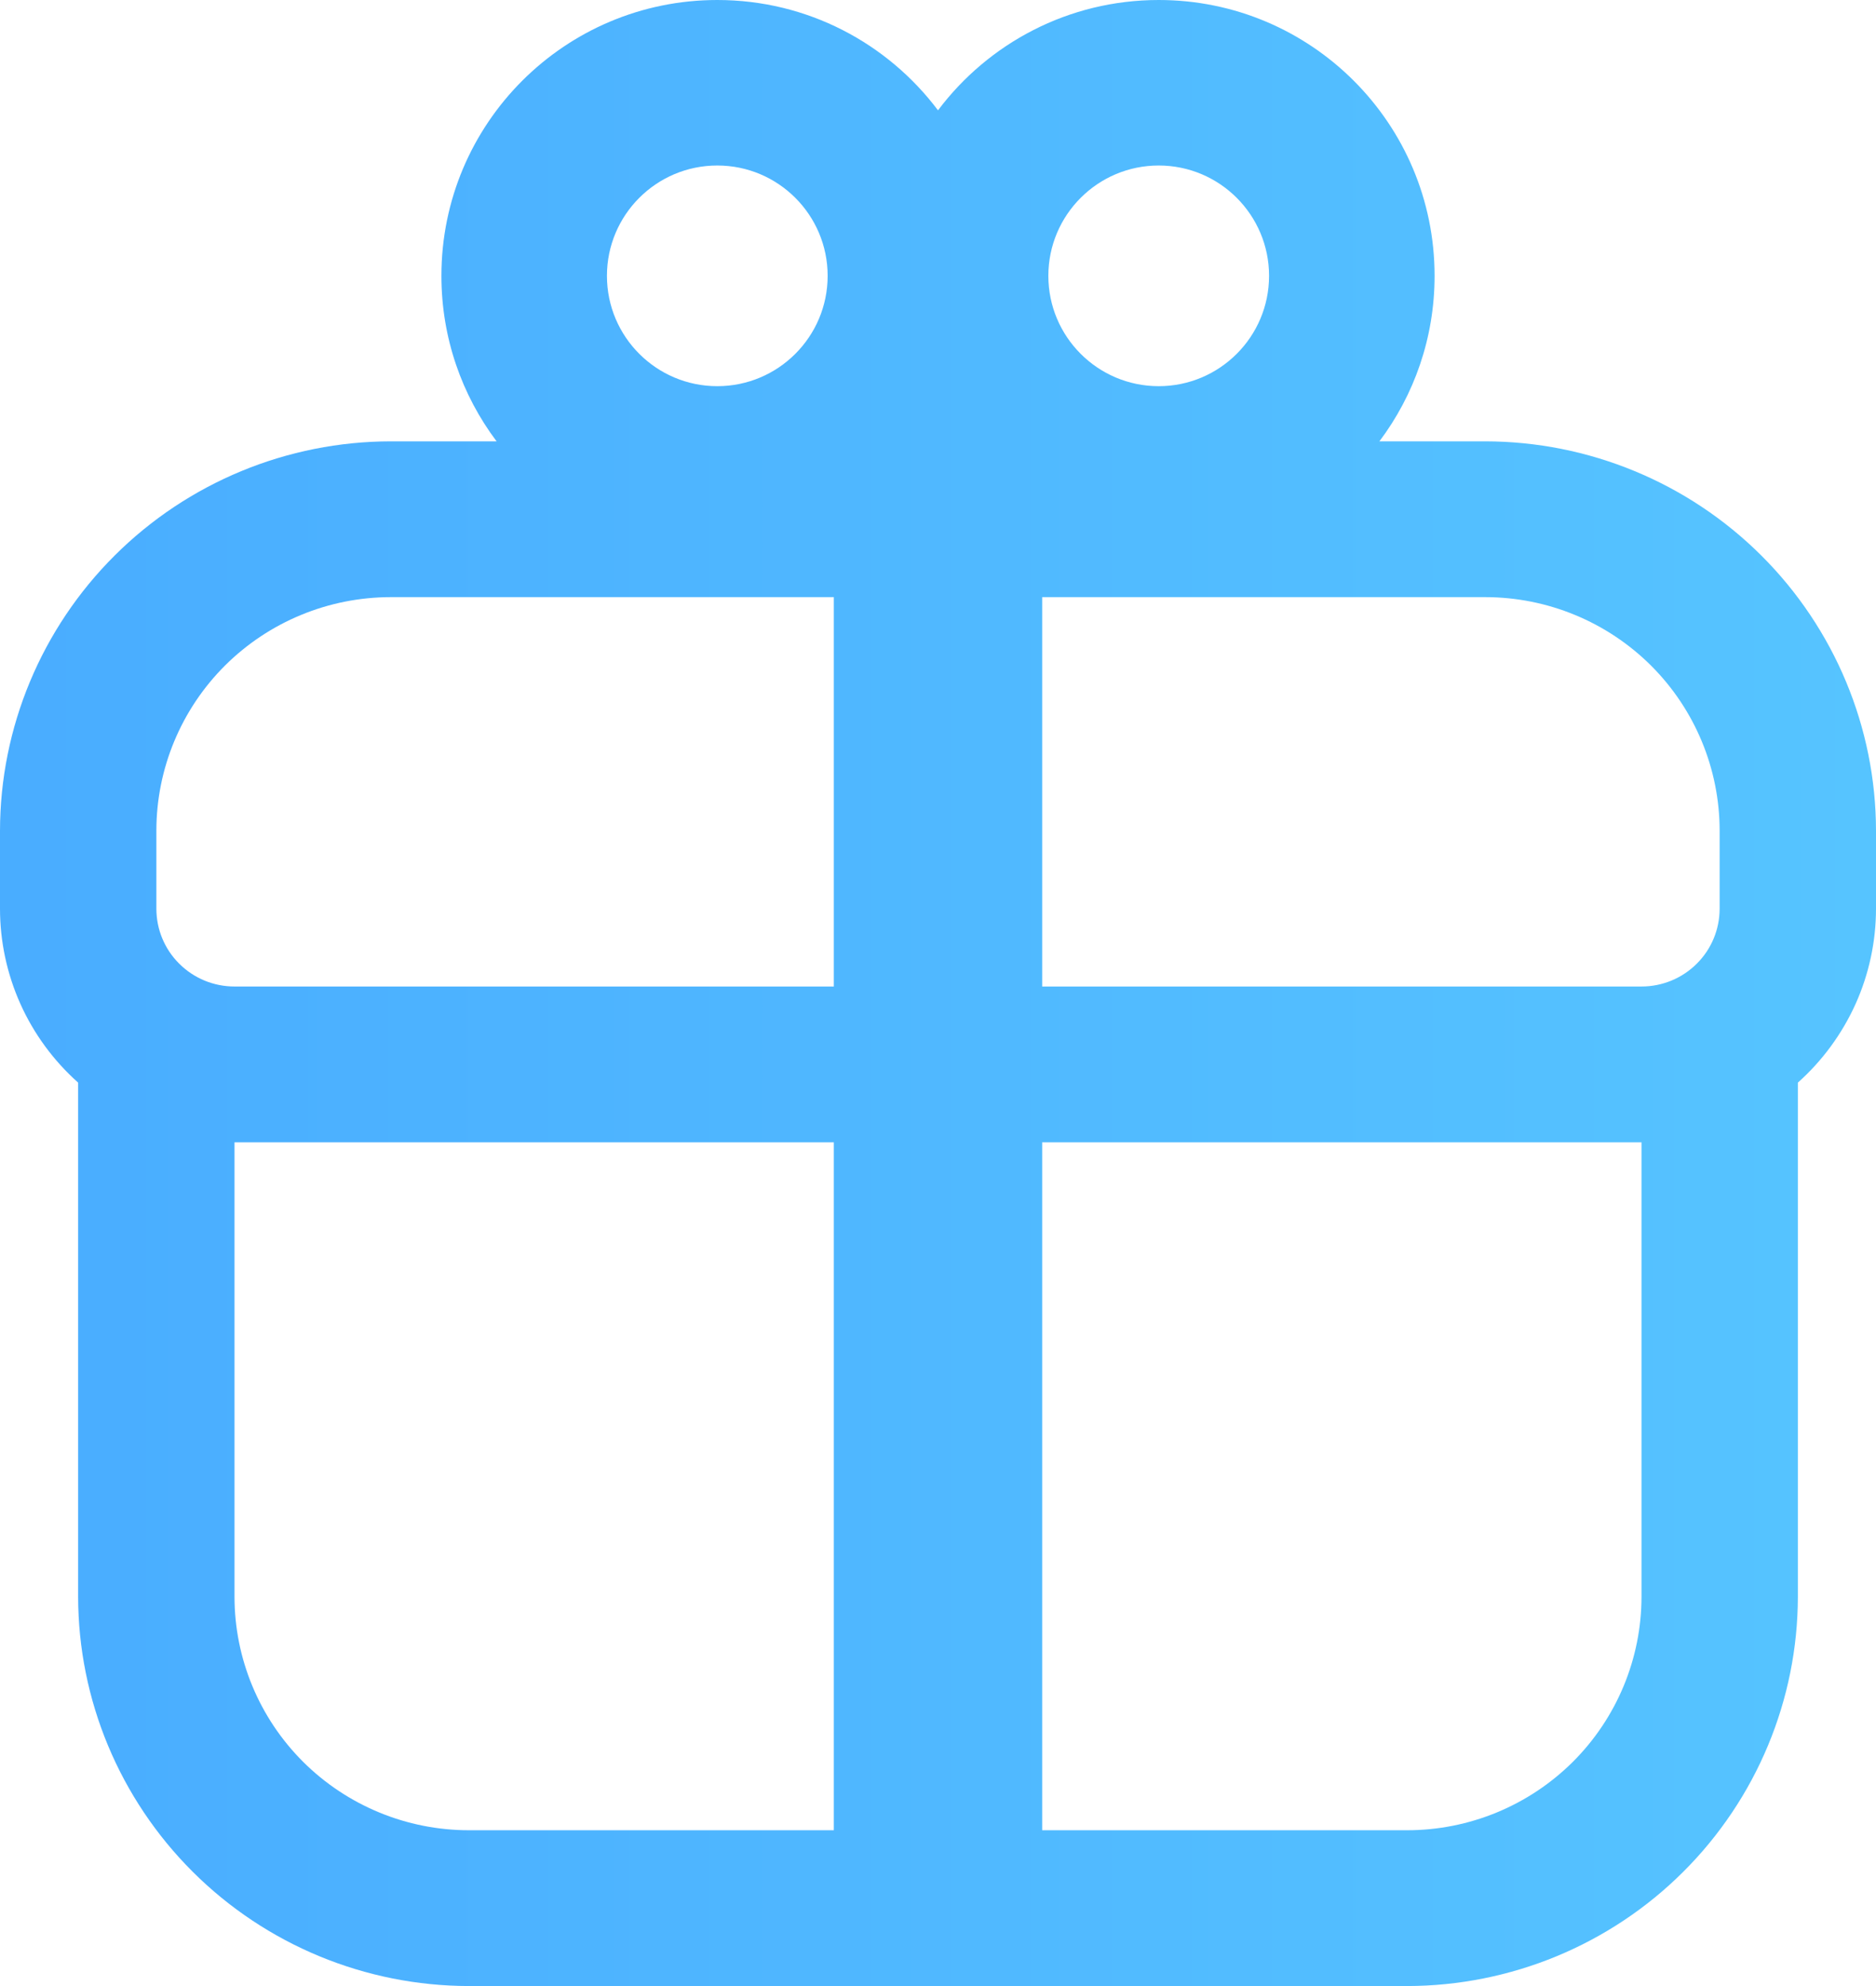 <svg width="17" height="18" viewBox="0 0 17 18" fill="none" xmlns="http://www.w3.org/2000/svg">
<path fill-rule="evenodd" clip-rule="evenodd" d="M6.5 3.5C7.052 3.5 7.5 3.052 7.5 2.5C7.5 1.948 7.052 1.5 6.5 1.5C5.948 1.5 5.5 1.948 5.5 2.5C5.5 3.052 5.948 3.5 6.5 3.5ZM8.5 1C8.044 0.393 7.318 0 6.5 0C5.119 0 4 1.119 4 2.5C4 3.063 4.186 3.582 4.5 4H3.542C2.603 4.001 1.703 4.373 1.039 5.035C0.375 5.697 0.001 6.594 0 7.529V8.235C0 8.533 0.063 8.827 0.185 9.099C0.307 9.371 0.486 9.614 0.708 9.812V14.471C0.709 15.406 1.083 16.303 1.747 16.965C2.411 17.627 3.311 17.999 4.25 18H8.5H12.75C13.689 17.999 14.589 17.627 15.253 16.965C15.917 16.303 16.291 15.406 16.292 14.471V9.812C16.514 9.614 16.692 9.371 16.815 9.099C16.937 8.827 17 8.533 17 8.235V7.529C16.999 6.594 16.625 5.697 15.961 5.035C15.297 4.373 14.397 4.001 13.458 4H12.5C12.814 3.582 13 3.063 13 2.5C13 1.119 11.881 0 10.5 0C9.682 0 8.956 0.393 8.5 1ZM7.556 5.412H3.542C2.978 5.412 2.438 5.635 2.039 6.032C1.641 6.429 1.417 6.968 1.417 7.529V8.235C1.417 8.423 1.491 8.602 1.624 8.734C1.757 8.867 1.937 8.941 2.125 8.941H7.556V5.412ZM9.444 8.941V5.412H13.458C14.022 5.412 14.562 5.635 14.961 6.032C15.359 6.429 15.583 6.968 15.583 7.529V8.235C15.583 8.423 15.509 8.602 15.376 8.734C15.243 8.867 15.063 8.941 14.875 8.941H9.444ZM7.556 10.353H2.125V14.471C2.125 15.032 2.349 15.571 2.747 15.968C3.146 16.365 3.686 16.588 4.25 16.588H7.556L7.556 10.353ZM9.444 16.588L9.444 10.353H14.875V14.471C14.875 15.032 14.651 15.571 14.253 15.968C13.854 16.365 13.314 16.588 12.75 16.588H9.444ZM11.5 2.5C11.5 3.052 11.052 3.5 10.5 3.5C9.948 3.5 9.5 3.052 9.5 2.5C9.5 1.948 9.948 1.5 10.5 1.5C11.052 1.5 11.5 1.948 11.5 2.5Z" fill="url(#paint0_linear_5311_640)"/>
<defs>
<linearGradient id="paint0_linear_5311_640" x1="-0.5" y1="9.5" x2="17" y2="9.5" gradientUnits="userSpaceOnUse">
<stop stop-color="#49ACFF"/>
<stop offset="1" stop-color="#56C4FF"/>
</linearGradient>
</defs>
</svg>
